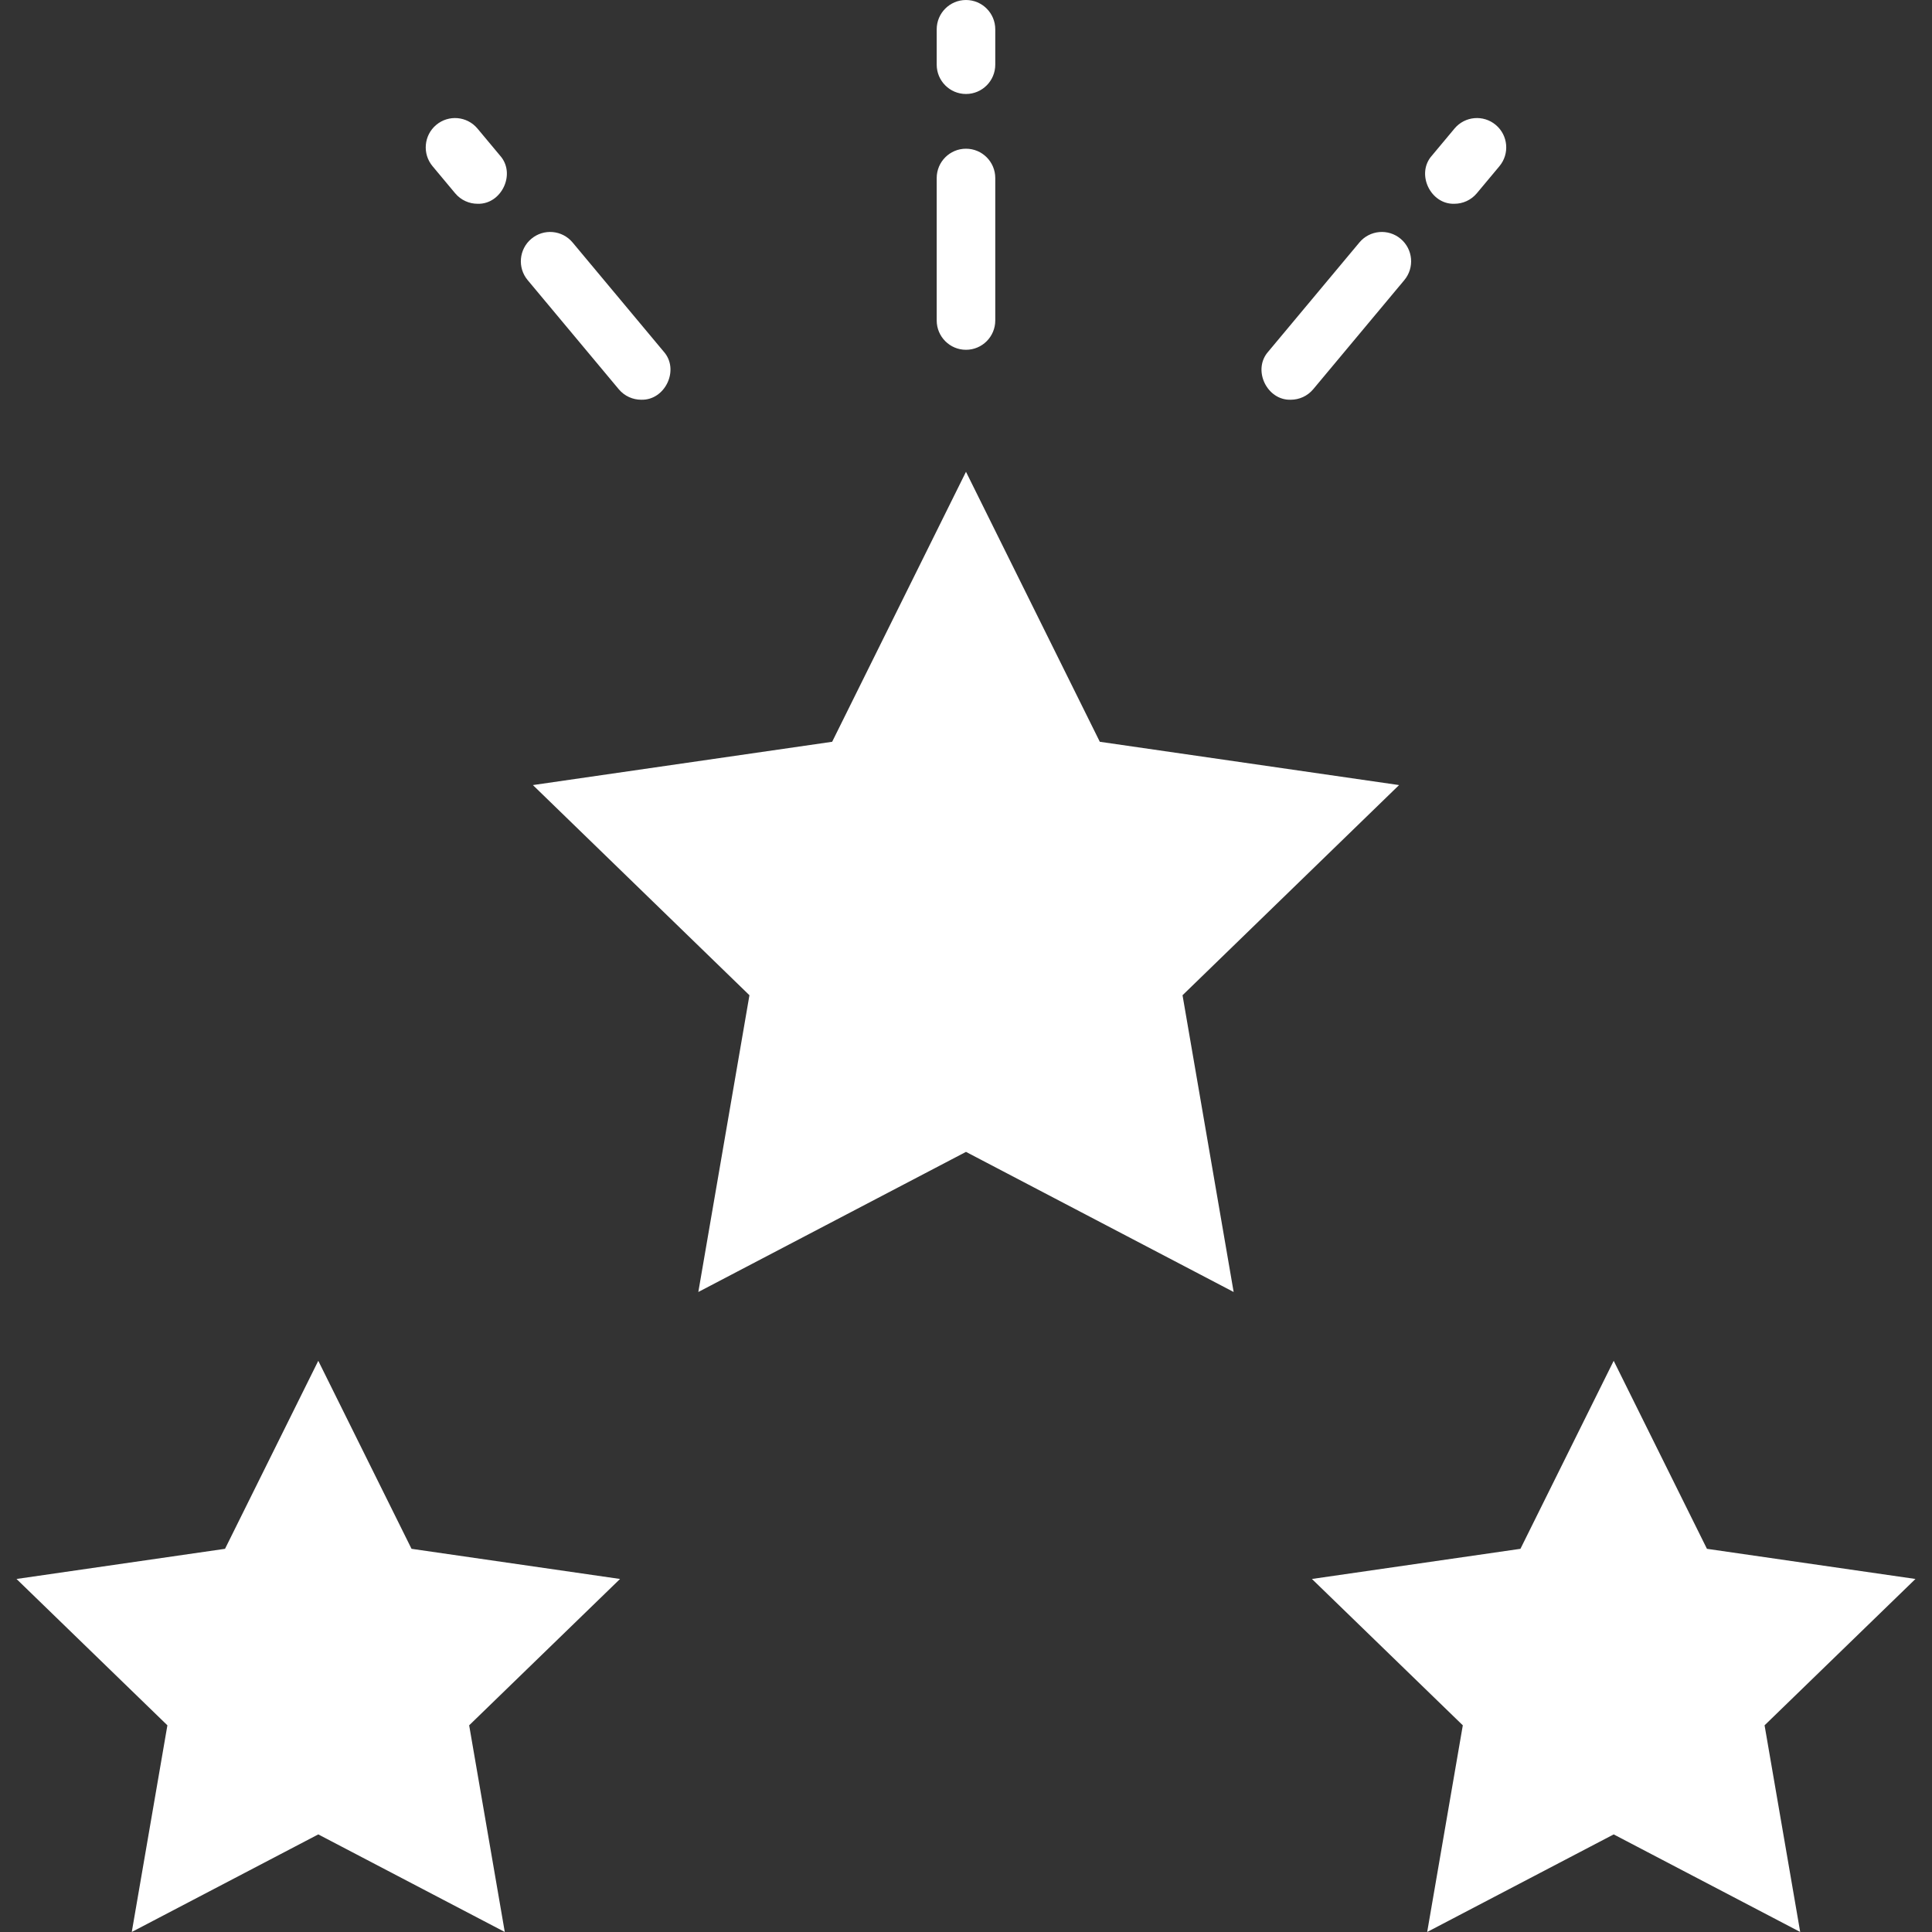 <?xml version="1.0" encoding="UTF-8"?>
<svg xmlns="http://www.w3.org/2000/svg" xmlns:xlink="http://www.w3.org/1999/xlink" viewBox="0,0,256,256" width="58px" height="58px">
  <rect x="0" y="0" width="256" height="256" fill="#333333" stroke="none"/>
  <g fill="#ffffff" fill-rule="nonzero" stroke="none" stroke-width="1" stroke-linecap="butt" stroke-linejoin="miter" stroke-miterlimit="10" stroke-dasharray="" stroke-dashoffset="0" font-family="none" font-weight="none" font-size="none" text-anchor="none" style="mix-blend-mode: normal">
    <g transform="scale(0.547,0.547)">
      <path d="M234,279.032l64.839,33.94l-12.383,-71.886l52.456,-50.91l-72.493,-10.488l-32.419,-65.404l-32.419,65.404l-72.493,10.488l52.456,50.91l-12.383,71.886zM77.1,444.365l45.178,23.635l-8.628,-50.059l36.55,-35.452l-50.511,-7.303l-22.589,-45.545l-22.589,45.545l-50.511,7.303l36.55,35.452l-8.628,50.059zM390.9,444.365l45.178,23.635l-8.628,-50.059l36.55,-35.452l-50.511,-7.303l-22.589,-45.545l-22.589,45.545l-50.511,7.303l36.55,35.452l-8.628,50.059zM234,84.733c-3.917,0 -7.093,-3.181 -7.093,-7.106v-34.498c0,-3.925 3.175,-7.106 7.093,-7.106c3.918,0 7.093,3.181 7.093,7.106v34.497c0,3.925 -3.176,7.107 -7.093,7.107zM234,22.767c-3.917,0 -7.093,-3.181 -7.093,-7.106v-8.555c0,-3.925 3.176,-7.106 7.093,-7.106c3.917,0 7.093,3.181 7.093,7.106v8.555c0,3.925 -3.176,7.106 -7.093,7.106zM155.329,96.83c-2.028,0 -4.041,-0.866 -5.444,-2.547l-22.063,-26.426c-2.513,-3.01 -2.115,-7.492 0.89,-10.01c3.004,-2.519 7.477,-2.12 9.991,0.891l22.063,26.426c3.925,4.393 0.352,11.855 -5.437,11.666zM115.698,49.362c-2.028,0 -4.041,-0.866 -5.444,-2.547l-5.471,-6.553c-2.513,-3.01 -2.115,-7.492 0.89,-10.01c3.004,-2.518 7.477,-2.12 9.991,0.891l5.471,6.553c3.924,4.393 0.352,11.854 -5.437,11.666zM312.671,96.83c-5.79,0.189 -9.361,-7.274 -5.436,-11.666l22.063,-26.426c2.512,-3.011 6.986,-3.41 9.991,-0.891c3.005,2.518 3.403,7 0.89,10.01l-22.063,26.426c-1.404,1.681 -3.417,2.547 -5.445,2.547zM352.302,49.362c-5.79,0.189 -9.36,-7.274 -5.436,-11.666l5.471,-6.553c2.512,-3.011 6.985,-3.41 9.991,-0.891c3.005,2.518 3.403,7 0.89,10.01l-5.471,6.553c-1.404,1.68 -3.417,2.547 -5.445,2.547z"></path>
    </g>
  </g>
</svg>
